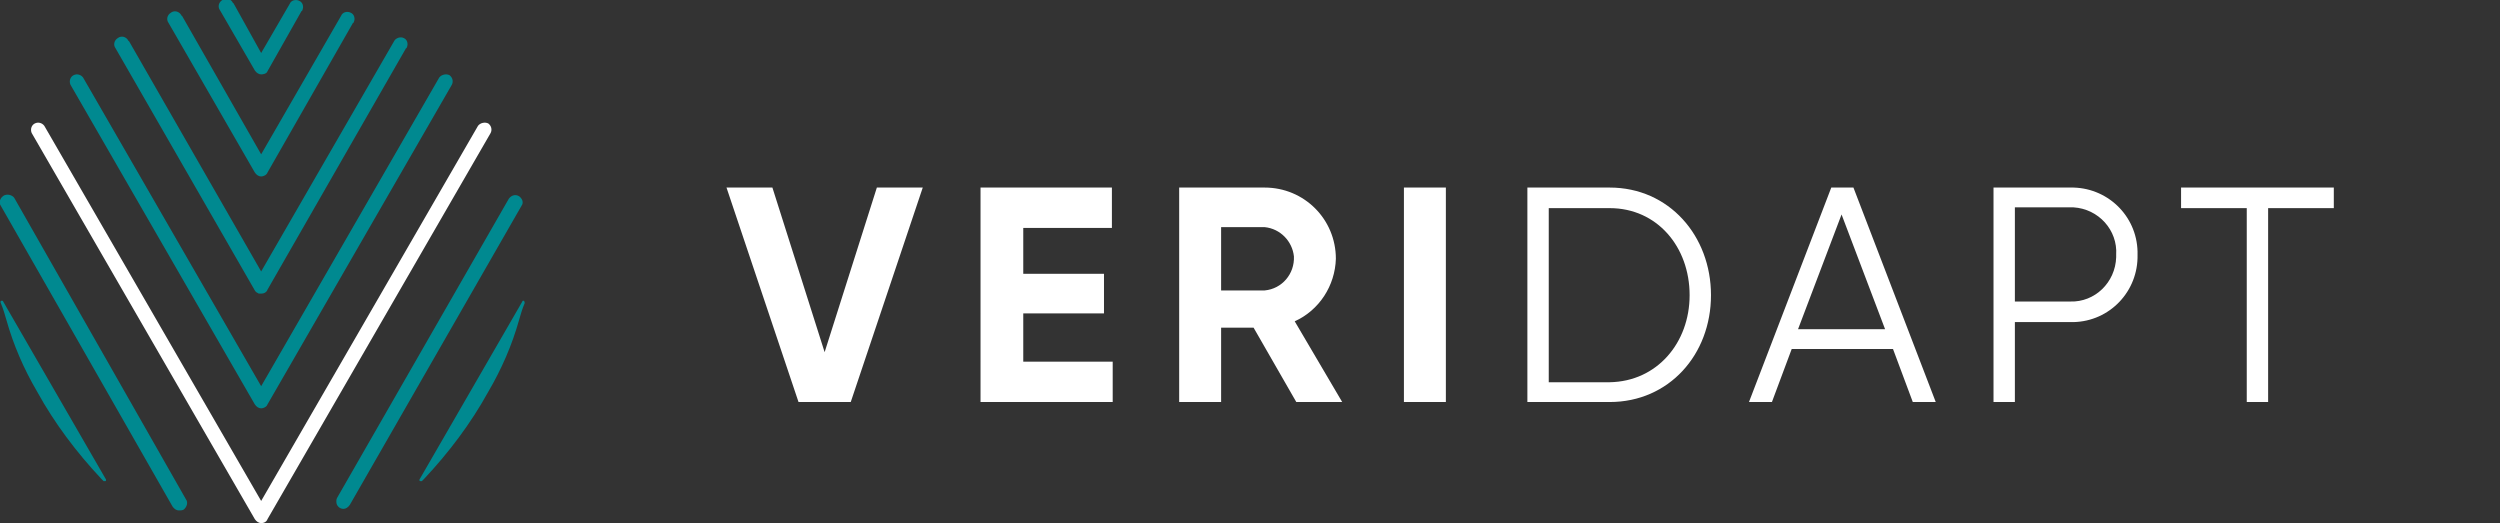 <?xml version="1.0" encoding="utf-8"?>
<!-- Generator: Adobe Illustrator 25.2.1, SVG Export Plug-In . SVG Version: 6.00 Build 0)  -->
<svg version="1.1" id="Layer_1" xmlns="http://www.w3.org/2000/svg" xmlns:xlink="http://www.w3.org/1999/xlink" x="0px" y="0px"
	 viewBox="0 0 315.9 66.1" style="enable-background:new 0 0 315.9 66.1;" xml:space="preserve">
<rect x="0" y="0" width="315.9" height="66.1" fill="#333333" stroke="none"/>
<style type="text/css">
	.st0{fill:#FFFFFF;}
	.st1{fill:#008990;}
</style>
<g>
	<path class="st0" d="M91.8,23.7h5.8l6.6,20.8l6.6-20.8h5.8l-9.1,27.1h-6.6L91.8,23.7z"/>
	<path class="st0" d="M140.6,45.7v5.1h-16.7V23.7h16.6v5.1h-11.2v5.8h10.2v5h-10.2v6.1L140.6,45.7z"/>
	<path class="st0" d="M158.4,41.4h-4.1v9.4H149V23.7h10.8c5,0,9,4,9,9c0,0,0,0,0,0c-0.1,3.4-2.1,6.5-5.2,7.9l6,10.2h-5.8L158.4,41.4
		z M154.3,36.7h5.5c2.2-0.2,3.8-2.1,3.7-4.3c-0.2-1.9-1.7-3.5-3.7-3.7h-5.5L154.3,36.7z"/>
	<path class="st0" d="M182.7,23.7v27.1h-5.3V23.7H182.7z"/>
	<path class="st0" d="M216.2,37.3c0,7.5-5.3,13.5-12.8,13.5h-10.4V23.7h10.4C210.9,23.7,216.2,29.8,216.2,37.3L216.2,37.3z
		 M213.5,37.3c0-6.1-4.1-11-10.1-11h-7.7v22h7.7C209.4,48.2,213.5,43.3,213.5,37.3z"/>
	<path class="st0" d="M239.2,44.1h-12.8l-2.5,6.7H221l10.4-27.1h2.8l10.4,27.1h-2.9L239.2,44.1z M238.2,41.6l-5.5-14.5l-5.5,14.5
		H238.2z"/>
	<path class="st0" d="M270.1,32.2c0.1,4.6-3.5,8.4-8.1,8.5c-0.1,0-0.3,0-0.4,0h-7v10.1h-2.7V23.7h9.7c4.6-0.1,8.4,3.5,8.5,8.1
		C270.1,31.9,270.1,32.1,270.1,32.2L270.1,32.2z M267.4,32.2c0.2-3.1-2.2-5.8-5.4-6c-0.1,0-0.3,0-0.4,0h-7v11.9h7
		c3.1,0.1,5.7-2.4,5.8-5.6C267.4,32.5,267.4,32.4,267.4,32.2L267.4,32.2z"/>
	<path class="st0" d="M294.9,26.3h-8.3v24.5h-2.7V26.3h-8.3v-2.6h19.3L294.9,26.3z"/>
</g>
<path class="st1" d="M22.6,64.5c-0.3,0-0.6-0.2-0.8-0.5L0.1,26c-0.3-0.4-0.1-1,0.4-1.3c0.4-0.2,1-0.1,1.3,0.3l21.7,38.1
	c0.3,0.4,0.1,1-0.3,1.3C23,64.5,22.8,64.5,22.6,64.5L22.6,64.5z"/>
<path class="st0" d="M33,66.1c-0.3,0-0.6-0.2-0.8-0.5L4,16.8c-0.2-0.5,0-1,0.4-1.2c0.4-0.2,0.9-0.1,1.2,0.3L33,63.3l27.4-47.4
	c0.3-0.4,0.9-0.5,1.3-0.3c0.4,0.3,0.5,0.8,0.3,1.2L33.8,65.6C33.7,65.9,33.4,66.1,33,66.1L33,66.1z"/>
<path class="st1" d="M43.4,64.3c-0.5,0-0.9-0.4-0.9-0.9c0-0.2,0-0.3,0.1-0.5l21.7-37.8c0.3-0.4,0.8-0.6,1.3-0.3
	c0.4,0.3,0.6,0.8,0.3,1.2L44.2,63.8C44,64.1,43.7,64.3,43.4,64.3z"/>
<path class="st1" d="M33,22.3c-0.3,0-0.6-0.2-0.8-0.5L21.3,2.9c-0.3-0.4-0.2-1,0.3-1.3c0.4-0.3,1-0.2,1.3,0.3c0,0,0,0.1,0.1,0.1
	L33,19.5L43.1,2c0.2-0.5,0.8-0.6,1.2-0.4c0.5,0.2,0.6,0.8,0.4,1.2c0,0,0,0.1-0.1,0.1L33.8,21.8C33.7,22.1,33.3,22.3,33,22.3L33,22.3
	z"/>
<path class="st1" d="M33,9.4c-0.3,0-0.6-0.2-0.8-0.5l-4.4-7.6c-0.3-0.4-0.2-1,0.3-1.3c0.4-0.3,1-0.2,1.3,0.3c0,0,0,0.1,0.1,0.1
	L33,6.7l3.6-6.2c0.2-0.5,0.8-0.6,1.2-0.4c0.5,0.2,0.6,0.8,0.4,1.2c0,0,0,0.1-0.1,0.1L33.8,9C33.7,9.3,33.3,9.4,33,9.4L33,9.4z"/>
<path class="st1" d="M33,51.6c-0.3,0-0.6-0.2-0.8-0.5L8.9,10.7c-0.2-0.5,0-1,0.4-1.2c0.4-0.2,0.9-0.1,1.2,0.3l22.5,39l22.5-39
	c0.3-0.4,0.9-0.5,1.3-0.3c0.4,0.3,0.5,0.8,0.3,1.2L33.8,51.1C33.7,51.4,33.3,51.6,33,51.6L33,51.6z"/>
<path class="st1" d="M33,37.1c-0.1,0-0.1,0-0.2,0c0,0-0.1,0-0.1,0c-0.2-0.1-0.4-0.2-0.5-0.4L14.6,6.1c-0.3-0.4-0.2-1,0.3-1.3
	c0.4-0.3,1-0.2,1.3,0.3c0,0,0,0.1,0.1,0.1L33,34.3L49.8,5.2C50,4.8,50.6,4.6,51,4.8c0.5,0.2,0.6,0.8,0.4,1.2c0,0,0,0.1-0.1,0.1
	L33.8,36.6C33.7,36.9,33.4,37.1,33,37.1L33,37.1z"/>
<path class="st1" d="M66.2,38c-0.1,0-0.2,0-0.2,0.1L53,60.6c0,0.1,0,0.2,0.1,0.2c0.1,0,0.2,0,0.2,0l0.3-0.3c3.1-3.3,5.9-7,8.1-11
	c1.7-2.9,3-5.9,3.9-9.1c0.2-0.7,0.4-1.4,0.7-2.1C66.3,38.1,66.2,38,66.2,38L66.2,38z"/>
<path class="st1" d="M0.2,38c0.1,0,0.2,0,0.2,0.1l13,22.5c0,0.1,0,0.2-0.1,0.2c-0.1,0-0.2,0-0.2,0l-0.3-0.3c-3.1-3.3-5.9-7-8.1-11
	c-1.7-2.9-3-5.9-3.9-9.1c-0.2-0.7-0.4-1.4-0.7-2.1C0,38.1,0.1,38,0.2,38L0.2,38z"/>
</svg>
